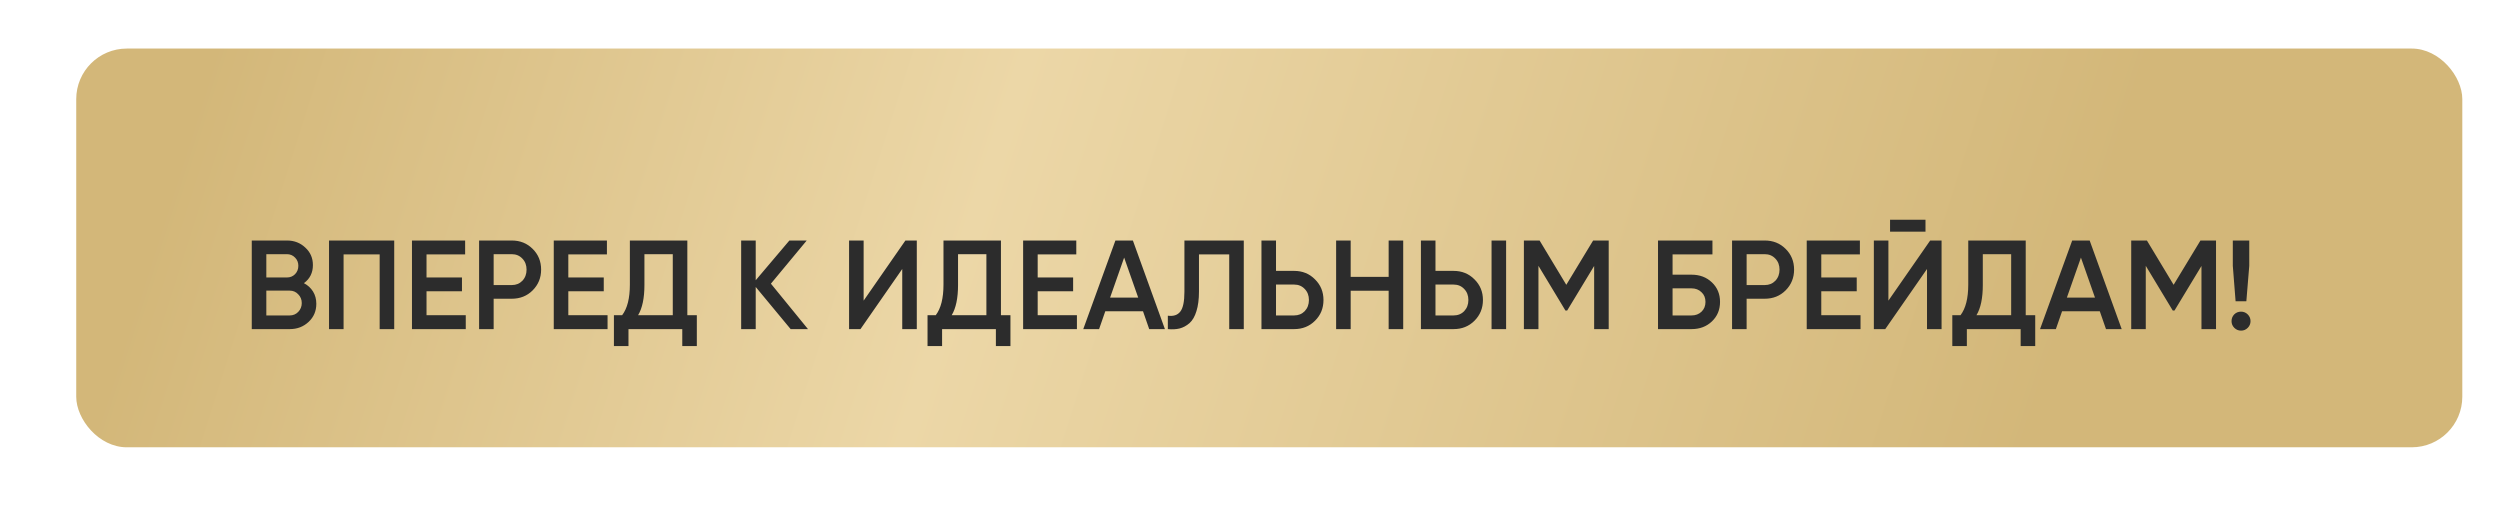 <?xml version="1.0" encoding="UTF-8"?> <svg xmlns="http://www.w3.org/2000/svg" width="395" height="81" viewBox="0 0 395 81" fill="none"> <g filter="url(#filter0_dii_1589_195)"> <rect x="9" y="13" width="377" height="63" rx="7.991" fill="url(#paint0_linear_1589_195)"></rect> </g> <path d="M48.019 44.74C48.632 45.06 49.112 45.5 49.459 46.06C49.806 46.62 49.979 47.267 49.979 48C49.979 49.147 49.572 50.1 48.759 50.86C47.946 51.62 46.952 52 45.779 52H39.779V38H45.339C46.486 38 47.452 38.373 48.239 39.12C49.039 39.853 49.439 40.773 49.439 41.88C49.439 43.093 48.966 44.047 48.019 44.74ZM45.339 40.16H42.079V43.84H45.339C45.846 43.84 46.272 43.667 46.619 43.32C46.966 42.96 47.139 42.52 47.139 42C47.139 41.48 46.966 41.047 46.619 40.7C46.272 40.34 45.846 40.16 45.339 40.16ZM45.779 49.84C46.312 49.84 46.759 49.653 47.119 49.28C47.492 48.893 47.679 48.427 47.679 47.88C47.679 47.333 47.492 46.873 47.119 46.5C46.759 46.113 46.312 45.92 45.779 45.92H42.079V49.84H45.779ZM62.286 38V52H59.986V40.2H54.286V52H51.986V38H62.286ZM67.391 49.8H73.591V52H65.091V38H73.491V40.2H67.391V43.84H72.991V46.02H67.391V49.8ZM80.857 38C82.177 38 83.277 38.44 84.157 39.32C85.05 40.2 85.497 41.293 85.497 42.6C85.497 43.893 85.05 44.987 84.157 45.88C83.277 46.76 82.177 47.2 80.857 47.2H77.997V52H75.697V38H80.857ZM80.857 45.04C81.537 45.04 82.097 44.813 82.537 44.36C82.977 43.893 83.197 43.307 83.197 42.6C83.197 41.893 82.977 41.313 82.537 40.86C82.097 40.393 81.537 40.16 80.857 40.16H77.997V45.04H80.857ZM89.794 49.8H95.994V52H87.494V38H95.894V40.2H89.794V43.84H95.394V46.02H89.794V49.8ZM108.599 49.8H110.099V54.68H107.799V52H99.299V54.68H96.999V49.8H98.299C99.113 48.733 99.519 47.127 99.519 44.98V38H108.599V49.8ZM100.819 49.8H106.299V40.16H101.819V45.02C101.819 47.1 101.486 48.693 100.819 49.8ZM127.663 52H124.923L119.403 45.34V52H117.103V38H119.403V44.28L124.723 38H127.463L121.803 44.82L127.663 52ZM142.554 52V42.5L135.954 52H134.154V38H136.454V47.5L143.054 38H144.854V52H142.554ZM158.15 49.8H159.65V54.68H157.35V52H148.85V54.68H146.55V49.8H147.85C148.663 48.733 149.07 47.127 149.07 44.98V38H158.15V49.8ZM150.37 49.8H155.85V40.16H151.37V45.02C151.37 47.1 151.037 48.693 150.37 49.8ZM163.954 49.8H170.154V52H161.654V38H170.054V40.2H163.954V43.84H169.554V46.02H163.954V49.8ZM181.575 52L180.595 49.18H174.635L173.655 52H171.155L176.235 38H178.995L184.055 52H181.575ZM175.395 47.02H179.835L177.615 40.7L175.395 47.02ZM184.518 52V49.88C185.398 50 186.051 49.787 186.478 49.24C186.918 48.693 187.138 47.647 187.138 46.1V38H196.518V52H194.218V40.2H189.438V46.06C189.438 47.287 189.304 48.32 189.038 49.16C188.784 50 188.418 50.633 187.938 51.06C187.458 51.473 186.938 51.753 186.378 51.9C185.831 52.033 185.211 52.067 184.518 52ZM204.47 42.8C205.79 42.8 206.89 43.247 207.77 44.14C208.663 45.02 209.11 46.107 209.11 47.4C209.11 48.707 208.663 49.8 207.77 50.68C206.89 51.56 205.79 52 204.47 52H199.31V38H201.61V42.8H204.47ZM204.47 49.84C205.15 49.84 205.71 49.613 206.15 49.16C206.59 48.693 206.81 48.107 206.81 47.4C206.81 46.693 206.59 46.113 206.15 45.66C205.71 45.193 205.15 44.96 204.47 44.96H201.61V49.84H204.47ZM219.407 38H221.707V52H219.407V45.94H213.407V52H211.107V38H213.407V43.74H219.407V38ZM224.505 52V38H226.805V42.8H229.665C230.985 42.8 232.085 43.247 232.965 44.14C233.859 45.02 234.305 46.107 234.305 47.4C234.305 48.693 233.859 49.787 232.965 50.68C232.085 51.56 230.985 52 229.665 52H224.505ZM235.665 52V38H237.965V52H235.665ZM226.805 49.84H229.665C230.345 49.84 230.905 49.613 231.345 49.16C231.785 48.693 232.005 48.107 232.005 47.4C232.005 46.693 231.785 46.113 231.345 45.66C230.905 45.193 230.345 44.96 229.665 44.96H226.805V49.84ZM254.175 38V52H251.875V42.02L247.615 49.06H247.335L243.075 42V52H240.775V38H243.255L247.475 45L251.715 38H254.175ZM267.266 43.4C268.56 43.4 269.633 43.807 270.486 44.62C271.34 45.433 271.766 46.46 271.766 47.7C271.766 48.94 271.34 49.967 270.486 50.78C269.633 51.593 268.56 52 267.266 52H261.966V38H270.566V40.2H264.266V43.4H267.266ZM267.266 49.84C267.893 49.84 268.413 49.647 268.826 49.26C269.253 48.86 269.466 48.34 269.466 47.7C269.466 47.06 269.253 46.547 268.826 46.16C268.413 45.76 267.893 45.56 267.266 45.56H264.266V49.84H267.266ZM278.826 38C280.146 38 281.246 38.44 282.126 39.32C283.019 40.2 283.466 41.293 283.466 42.6C283.466 43.893 283.019 44.987 282.126 45.88C281.246 46.76 280.146 47.2 278.826 47.2H275.966V52H273.666V38H278.826ZM278.826 45.04C279.506 45.04 280.066 44.813 280.506 44.36C280.946 43.893 281.166 43.307 281.166 42.6C281.166 41.893 280.946 41.313 280.506 40.86C280.066 40.393 279.506 40.16 278.826 40.16H275.966V45.04H278.826ZM287.763 49.8H293.963V52H285.463V38H293.863V40.2H287.763V43.84H293.363V46.02H287.763V49.8ZM298.628 36.6V34.72H304.228V36.6H298.628ZM304.468 52V42.5L297.868 52H296.068V38H298.368V47.5L304.968 38H306.768V52H304.468ZM320.064 49.8H321.564V54.68H319.264V52H310.764V54.68H308.464V49.8H309.764C310.577 48.733 310.984 47.127 310.984 44.98V38H320.064V49.8ZM312.284 49.8H317.764V40.16H313.284V45.02C313.284 47.1 312.951 48.693 312.284 49.8ZM332.747 52L331.767 49.18H325.807L324.827 52H322.327L327.407 38H330.167L335.227 52H332.747ZM326.567 47.02H331.007L328.787 40.7L326.567 47.02ZM350.132 38V52H347.832V42.02L343.572 49.06H343.292L339.032 42V52H336.732V38H339.212L343.432 45L347.672 38H350.132ZM353.223 47.6L352.783 42V38H355.383V42L354.923 47.6H353.223ZM355.143 51.8C354.85 52.093 354.497 52.24 354.083 52.24C353.67 52.24 353.317 52.093 353.023 51.8C352.73 51.507 352.583 51.153 352.583 50.74C352.583 50.327 352.723 49.973 353.003 49.68C353.297 49.387 353.657 49.24 354.083 49.24C354.497 49.24 354.85 49.387 355.143 49.68C355.437 49.973 355.583 50.327 355.583 50.74C355.583 51.153 355.437 51.507 355.143 51.8Z" fill="#2C2C2C"></path> <defs> <filter id="filter0_dii_1589_195" x="0.629" y="0.824" width="393.742" height="80.123" filterUnits="userSpaceOnUse" color-interpolation-filters="sRGB"> <feFlood flood-opacity="0" result="BackgroundImageFix"></feFlood> <feColorMatrix in="SourceAlpha" type="matrix" values="0 0 0 0 0 0 0 0 0 0 0 0 0 0 0 0 0 0 127 0" result="hardAlpha"></feColorMatrix> <feOffset dy="-3.805"></feOffset> <feGaussianBlur stdDeviation="4.186"></feGaussianBlur> <feComposite in2="hardAlpha" operator="out"></feComposite> <feColorMatrix type="matrix" values="0 0 0 0 0.35 0 0 0 0 0.189 0 0 0 0 0 0 0 0 0.5 0"></feColorMatrix> <feBlend mode="normal" in2="BackgroundImageFix" result="effect1_dropShadow_1589_195"></feBlend> <feBlend mode="normal" in="SourceGraphic" in2="effect1_dropShadow_1589_195" result="shape"></feBlend> <feColorMatrix in="SourceAlpha" type="matrix" values="0 0 0 0 0 0 0 0 0 0 0 0 0 0 0 0 0 0 127 0" result="hardAlpha"></feColorMatrix> <feOffset dx="5.708" dy="4.947"></feOffset> <feGaussianBlur stdDeviation="7.23"></feGaussianBlur> <feComposite in2="hardAlpha" operator="arithmetic" k2="-1" k3="1"></feComposite> <feColorMatrix type="matrix" values="0 0 0 0 1 0 0 0 0 1 0 0 0 0 1 0 0 0 0.41 0"></feColorMatrix> <feBlend mode="normal" in2="shape" result="effect2_innerShadow_1589_195"></feBlend> <feColorMatrix in="SourceAlpha" type="matrix" values="0 0 0 0 0 0 0 0 0 0 0 0 0 0 0 0 0 0 127 0" result="hardAlpha"></feColorMatrix> <feOffset dx="-2.664" dy="-6.469"></feOffset> <feGaussianBlur stdDeviation="12.366"></feGaussianBlur> <feComposite in2="hardAlpha" operator="arithmetic" k2="-1" k3="1"></feComposite> <feColorMatrix type="matrix" values="0 0 0 0 0.184 0 0 0 0 0.106 0 0 0 0 0.008 0 0 0 0.2 0"></feColorMatrix> <feBlend mode="normal" in2="effect2_innerShadow_1589_195" result="effect3_innerShadow_1589_195"></feBlend> </filter> <linearGradient id="paint0_linear_1589_195" x1="27.377" y1="22.488" x2="335.11" y2="120.418" gradientUnits="userSpaceOnUse"> <stop stop-color="#D3B779"></stop> <stop offset="0.381" stop-color="#ECD7A7"></stop> <stop offset="0.907" stop-color="#D3B779"></stop> </linearGradient> </defs> </svg> 